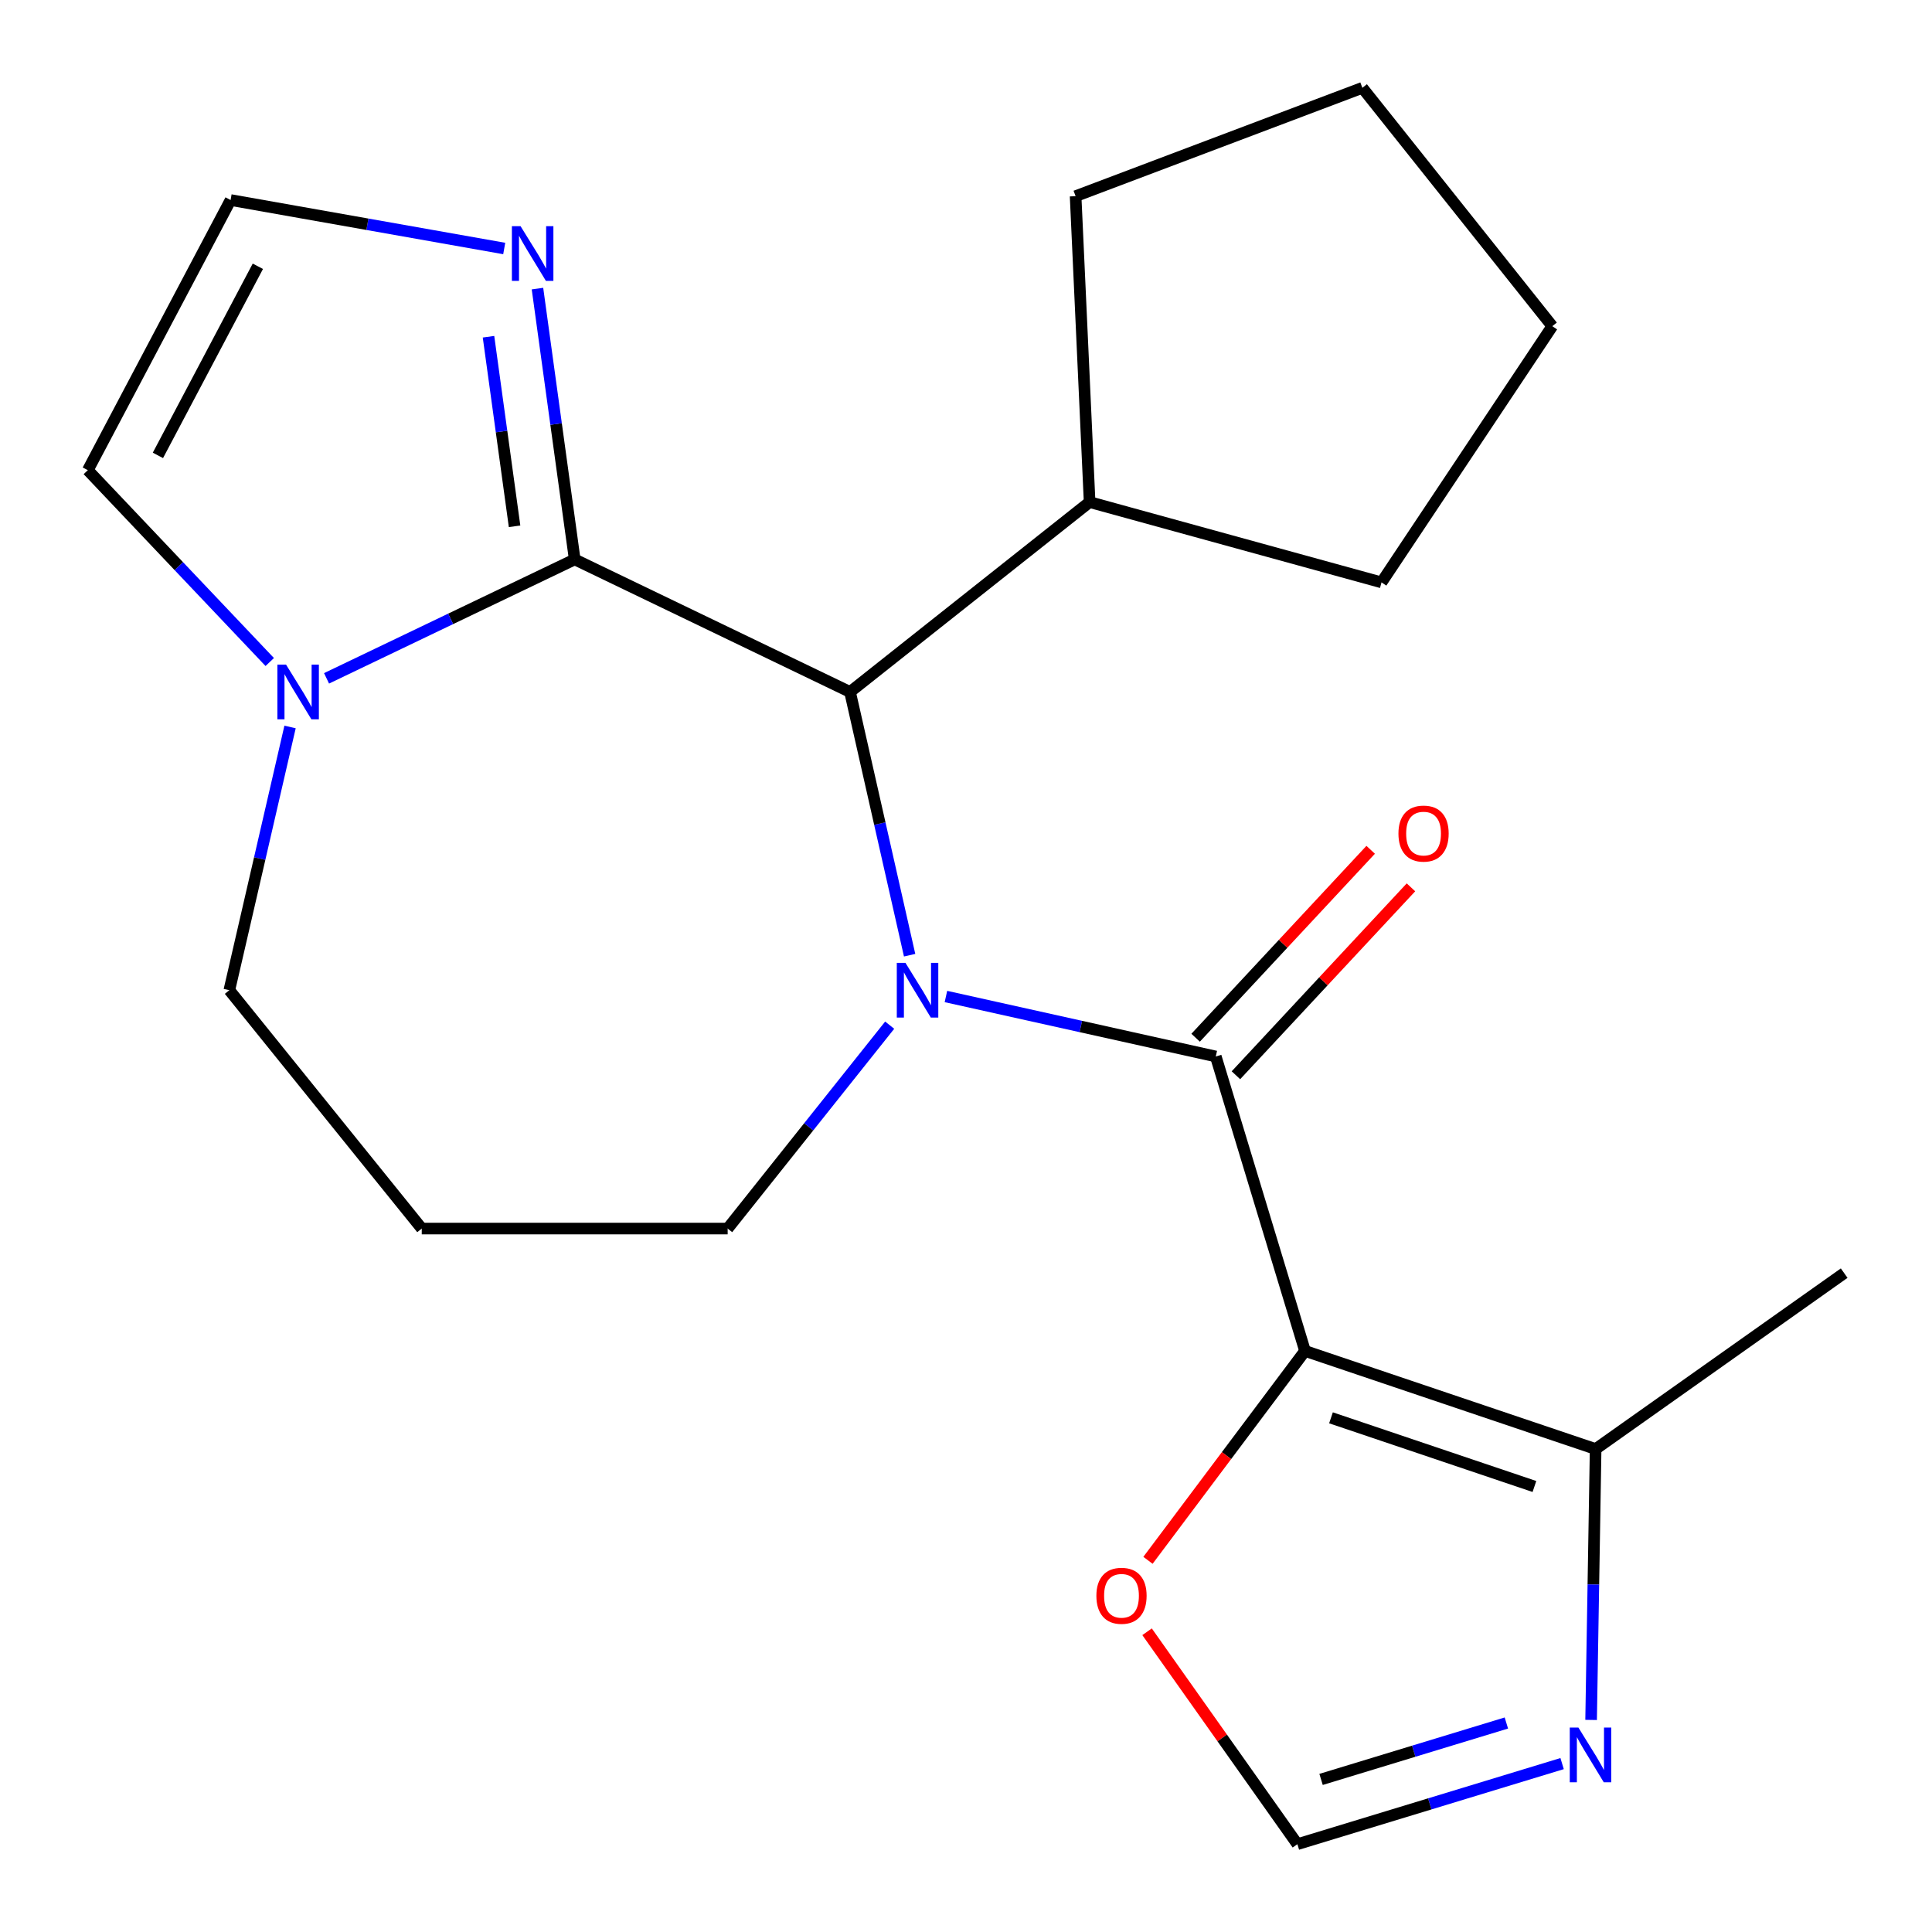 <?xml version='1.0' encoding='iso-8859-1'?>
<svg version='1.1' baseProfile='full'
              xmlns='http://www.w3.org/2000/svg'
                      xmlns:rdkit='http://www.rdkit.org/xml'
                      xmlns:xlink='http://www.w3.org/1999/xlink'
                  xml:space='preserve'
width='1000px' height='1000px' viewBox='0 0 1000 1000'>
<!-- END OF HEADER -->
<rect style='opacity:1.0;fill:#FFFFFF;stroke:none' width='1000' height='1000' x='0' y='0'> </rect>
<path class='bond-0' d='M 489.612,515.791 L 559.448,531.314' style='fill:none;fill-rule:evenodd;stroke:#0000FF;stroke-width:6px;stroke-linecap:butt;stroke-linejoin:miter;stroke-opacity:1' />
<path class='bond-0' d='M 559.448,531.314 L 629.284,546.837' style='fill:none;fill-rule:evenodd;stroke:#000000;stroke-width:6px;stroke-linecap:butt;stroke-linejoin:miter;stroke-opacity:1' />
<path class='bond-3' d='M 470.818,494.408 L 455.396,426.284' style='fill:none;fill-rule:evenodd;stroke:#0000FF;stroke-width:6px;stroke-linecap:butt;stroke-linejoin:miter;stroke-opacity:1' />
<path class='bond-3' d='M 455.396,426.284 L 439.973,358.159' style='fill:none;fill-rule:evenodd;stroke:#000000;stroke-width:6px;stroke-linecap:butt;stroke-linejoin:miter;stroke-opacity:1' />
<path class='bond-14' d='M 460.498,530.628 L 418.568,583.265' style='fill:none;fill-rule:evenodd;stroke:#0000FF;stroke-width:6px;stroke-linecap:butt;stroke-linejoin:miter;stroke-opacity:1' />
<path class='bond-14' d='M 418.568,583.265 L 376.638,635.903' style='fill:none;fill-rule:evenodd;stroke:#000000;stroke-width:6px;stroke-linecap:butt;stroke-linejoin:miter;stroke-opacity:1' />
<path class='bond-1' d='M 629.284,546.837 L 675.472,699.239' style='fill:none;fill-rule:evenodd;stroke:#000000;stroke-width:6px;stroke-linecap:butt;stroke-linejoin:miter;stroke-opacity:1' />
<path class='bond-11' d='M 639.712,556.55 L 685.012,507.915' style='fill:none;fill-rule:evenodd;stroke:#000000;stroke-width:6px;stroke-linecap:butt;stroke-linejoin:miter;stroke-opacity:1' />
<path class='bond-11' d='M 685.012,507.915 L 730.312,459.281' style='fill:none;fill-rule:evenodd;stroke:#FF0000;stroke-width:6px;stroke-linecap:butt;stroke-linejoin:miter;stroke-opacity:1' />
<path class='bond-11' d='M 618.856,537.124 L 664.156,488.489' style='fill:none;fill-rule:evenodd;stroke:#000000;stroke-width:6px;stroke-linecap:butt;stroke-linejoin:miter;stroke-opacity:1' />
<path class='bond-11' d='M 664.156,488.489 L 709.456,439.855' style='fill:none;fill-rule:evenodd;stroke:#FF0000;stroke-width:6px;stroke-linecap:butt;stroke-linejoin:miter;stroke-opacity:1' />
<path class='bond-5' d='M 675.472,699.239 L 825.895,750.018' style='fill:none;fill-rule:evenodd;stroke:#000000;stroke-width:6px;stroke-linecap:butt;stroke-linejoin:miter;stroke-opacity:1' />
<path class='bond-5' d='M 688.919,733.86 L 794.215,769.405' style='fill:none;fill-rule:evenodd;stroke:#000000;stroke-width:6px;stroke-linecap:butt;stroke-linejoin:miter;stroke-opacity:1' />
<path class='bond-8' d='M 675.472,699.239 L 634.832,753.428' style='fill:none;fill-rule:evenodd;stroke:#000000;stroke-width:6px;stroke-linecap:butt;stroke-linejoin:miter;stroke-opacity:1' />
<path class='bond-8' d='M 634.832,753.428 L 594.192,807.617' style='fill:none;fill-rule:evenodd;stroke:#FF0000;stroke-width:6px;stroke-linecap:butt;stroke-linejoin:miter;stroke-opacity:1' />
<path class='bond-2' d='M 297.468,289.551 L 439.973,358.159' style='fill:none;fill-rule:evenodd;stroke:#000000;stroke-width:6px;stroke-linecap:butt;stroke-linejoin:miter;stroke-opacity:1' />
<path class='bond-4' d='M 297.468,289.551 L 233.245,320.33' style='fill:none;fill-rule:evenodd;stroke:#000000;stroke-width:6px;stroke-linecap:butt;stroke-linejoin:miter;stroke-opacity:1' />
<path class='bond-4' d='M 233.245,320.33 L 169.022,351.11' style='fill:none;fill-rule:evenodd;stroke:#0000FF;stroke-width:6px;stroke-linecap:butt;stroke-linejoin:miter;stroke-opacity:1' />
<path class='bond-6' d='M 297.468,289.551 L 287.83,219.467' style='fill:none;fill-rule:evenodd;stroke:#000000;stroke-width:6px;stroke-linecap:butt;stroke-linejoin:miter;stroke-opacity:1' />
<path class='bond-6' d='M 287.83,219.467 L 278.193,149.382' style='fill:none;fill-rule:evenodd;stroke:#0000FF;stroke-width:6px;stroke-linecap:butt;stroke-linejoin:miter;stroke-opacity:1' />
<path class='bond-6' d='M 266.341,272.408 L 259.595,223.349' style='fill:none;fill-rule:evenodd;stroke:#000000;stroke-width:6px;stroke-linecap:butt;stroke-linejoin:miter;stroke-opacity:1' />
<path class='bond-6' d='M 259.595,223.349 L 252.849,174.29' style='fill:none;fill-rule:evenodd;stroke:#0000FF;stroke-width:6px;stroke-linecap:butt;stroke-linejoin:miter;stroke-opacity:1' />
<path class='bond-13' d='M 439.973,358.159 L 563.985,259.878' style='fill:none;fill-rule:evenodd;stroke:#000000;stroke-width:6px;stroke-linecap:butt;stroke-linejoin:miter;stroke-opacity:1' />
<path class='bond-12' d='M 139.618,342.663 L 92.536,293.013' style='fill:none;fill-rule:evenodd;stroke:#0000FF;stroke-width:6px;stroke-linecap:butt;stroke-linejoin:miter;stroke-opacity:1' />
<path class='bond-12' d='M 92.536,293.013 L 45.455,243.363' style='fill:none;fill-rule:evenodd;stroke:#000000;stroke-width:6px;stroke-linecap:butt;stroke-linejoin:miter;stroke-opacity:1' />
<path class='bond-22' d='M 150.133,376.28 L 134.418,444.402' style='fill:none;fill-rule:evenodd;stroke:#0000FF;stroke-width:6px;stroke-linecap:butt;stroke-linejoin:miter;stroke-opacity:1' />
<path class='bond-22' d='M 134.418,444.402 L 118.702,512.525' style='fill:none;fill-rule:evenodd;stroke:#000000;stroke-width:6px;stroke-linecap:butt;stroke-linejoin:miter;stroke-opacity:1' />
<path class='bond-7' d='M 825.895,750.018 L 824.724,820.128' style='fill:none;fill-rule:evenodd;stroke:#000000;stroke-width:6px;stroke-linecap:butt;stroke-linejoin:miter;stroke-opacity:1' />
<path class='bond-7' d='M 824.724,820.128 L 823.553,890.239' style='fill:none;fill-rule:evenodd;stroke:#0000FF;stroke-width:6px;stroke-linecap:butt;stroke-linejoin:miter;stroke-opacity:1' />
<path class='bond-17' d='M 825.895,750.018 L 954.545,658.973' style='fill:none;fill-rule:evenodd;stroke:#000000;stroke-width:6px;stroke-linecap:butt;stroke-linejoin:miter;stroke-opacity:1' />
<path class='bond-10' d='M 260.987,128.622 L 190.169,116.078' style='fill:none;fill-rule:evenodd;stroke:#0000FF;stroke-width:6px;stroke-linecap:butt;stroke-linejoin:miter;stroke-opacity:1' />
<path class='bond-10' d='M 190.169,116.078 L 119.352,103.534' style='fill:none;fill-rule:evenodd;stroke:#000000;stroke-width:6px;stroke-linecap:butt;stroke-linejoin:miter;stroke-opacity:1' />
<path class='bond-25' d='M 808.545,912.834 L 740.037,933.69' style='fill:none;fill-rule:evenodd;stroke:#0000FF;stroke-width:6px;stroke-linecap:butt;stroke-linejoin:miter;stroke-opacity:1' />
<path class='bond-25' d='M 740.037,933.69 L 671.529,954.545' style='fill:none;fill-rule:evenodd;stroke:#000000;stroke-width:6px;stroke-linecap:butt;stroke-linejoin:miter;stroke-opacity:1' />
<path class='bond-25' d='M 779.693,891.825 L 731.737,906.424' style='fill:none;fill-rule:evenodd;stroke:#0000FF;stroke-width:6px;stroke-linecap:butt;stroke-linejoin:miter;stroke-opacity:1' />
<path class='bond-25' d='M 731.737,906.424 L 683.781,921.023' style='fill:none;fill-rule:evenodd;stroke:#000000;stroke-width:6px;stroke-linecap:butt;stroke-linejoin:miter;stroke-opacity:1' />
<path class='bond-9' d='M 593.718,844.595 L 632.624,899.57' style='fill:none;fill-rule:evenodd;stroke:#FF0000;stroke-width:6px;stroke-linecap:butt;stroke-linejoin:miter;stroke-opacity:1' />
<path class='bond-9' d='M 632.624,899.57 L 671.529,954.545' style='fill:none;fill-rule:evenodd;stroke:#000000;stroke-width:6px;stroke-linecap:butt;stroke-linejoin:miter;stroke-opacity:1' />
<path class='bond-24' d='M 119.352,103.534 L 45.455,243.363' style='fill:none;fill-rule:evenodd;stroke:#000000;stroke-width:6px;stroke-linecap:butt;stroke-linejoin:miter;stroke-opacity:1' />
<path class='bond-24' d='M 133.466,137.825 L 81.738,235.706' style='fill:none;fill-rule:evenodd;stroke:#000000;stroke-width:6px;stroke-linecap:butt;stroke-linejoin:miter;stroke-opacity:1' />
<path class='bond-18' d='M 563.985,259.878 L 556.733,101.538' style='fill:none;fill-rule:evenodd;stroke:#000000;stroke-width:6px;stroke-linecap:butt;stroke-linejoin:miter;stroke-opacity:1' />
<path class='bond-19' d='M 563.985,259.878 L 715.073,301.442' style='fill:none;fill-rule:evenodd;stroke:#000000;stroke-width:6px;stroke-linecap:butt;stroke-linejoin:miter;stroke-opacity:1' />
<path class='bond-15' d='M 376.638,635.903 L 218.298,635.903' style='fill:none;fill-rule:evenodd;stroke:#000000;stroke-width:6px;stroke-linecap:butt;stroke-linejoin:miter;stroke-opacity:1' />
<path class='bond-16' d='M 218.298,635.903 L 118.702,512.525' style='fill:none;fill-rule:evenodd;stroke:#000000;stroke-width:6px;stroke-linecap:butt;stroke-linejoin:miter;stroke-opacity:1' />
<path class='bond-21' d='M 556.733,101.538 L 705.161,45.455' style='fill:none;fill-rule:evenodd;stroke:#000000;stroke-width:6px;stroke-linecap:butt;stroke-linejoin:miter;stroke-opacity:1' />
<path class='bond-20' d='M 715.073,301.442 L 803.458,168.833' style='fill:none;fill-rule:evenodd;stroke:#000000;stroke-width:6px;stroke-linecap:butt;stroke-linejoin:miter;stroke-opacity:1' />
<path class='bond-23' d='M 803.458,168.833 L 705.161,45.455' style='fill:none;fill-rule:evenodd;stroke:#000000;stroke-width:6px;stroke-linecap:butt;stroke-linejoin:miter;stroke-opacity:1' />
<path  class='atom-0' d='M 468.659 498.365
L 477.939 513.365
Q 478.859 514.845, 480.339 517.525
Q 481.819 520.205, 481.899 520.365
L 481.899 498.365
L 485.659 498.365
L 485.659 526.685
L 481.779 526.685
L 471.819 510.285
Q 470.659 508.365, 469.419 506.165
Q 468.219 503.965, 467.859 503.285
L 467.859 526.685
L 464.179 526.685
L 464.179 498.365
L 468.659 498.365
' fill='#0000FF'/>
<path  class='atom-5' d='M 148.053 343.999
L 157.333 358.999
Q 158.253 360.479, 159.733 363.159
Q 161.213 365.839, 161.293 365.999
L 161.293 343.999
L 165.053 343.999
L 165.053 372.319
L 161.173 372.319
L 151.213 355.919
Q 150.053 353.999, 148.813 351.799
Q 147.613 349.599, 147.253 348.919
L 147.253 372.319
L 143.573 372.319
L 143.573 343.999
L 148.053 343.999
' fill='#0000FF'/>
<path  class='atom-7' d='M 269.436 117.067
L 278.716 132.067
Q 279.636 133.547, 281.116 136.227
Q 282.596 138.907, 282.676 139.067
L 282.676 117.067
L 286.436 117.067
L 286.436 145.387
L 282.556 145.387
L 272.596 128.987
Q 271.436 127.067, 270.196 124.867
Q 268.996 122.667, 268.636 121.987
L 268.636 145.387
L 264.956 145.387
L 264.956 117.067
L 269.436 117.067
' fill='#0000FF'/>
<path  class='atom-8' d='M 816.99 894.198
L 826.27 909.198
Q 827.19 910.678, 828.67 913.358
Q 830.15 916.038, 830.23 916.198
L 830.23 894.198
L 833.99 894.198
L 833.99 922.518
L 830.11 922.518
L 820.15 906.118
Q 818.99 904.198, 817.75 901.998
Q 816.55 899.798, 816.19 899.118
L 816.19 922.518
L 812.51 922.518
L 812.51 894.198
L 816.99 894.198
' fill='#0000FF'/>
<path  class='atom-9' d='M 567.484 825.975
Q 567.484 819.175, 570.844 815.375
Q 574.204 811.575, 580.484 811.575
Q 586.764 811.575, 590.124 815.375
Q 593.484 819.175, 593.484 825.975
Q 593.484 832.855, 590.084 836.775
Q 586.684 840.655, 580.484 840.655
Q 574.244 840.655, 570.844 836.775
Q 567.484 832.895, 567.484 825.975
M 580.484 837.455
Q 584.804 837.455, 587.124 834.575
Q 589.484 831.655, 589.484 825.975
Q 589.484 820.415, 587.124 817.615
Q 584.804 814.775, 580.484 814.775
Q 576.164 814.775, 573.804 817.575
Q 571.484 820.375, 571.484 825.975
Q 571.484 831.695, 573.804 834.575
Q 576.164 837.455, 580.484 837.455
' fill='#FF0000'/>
<path  class='atom-12' d='M 723.829 431.456
Q 723.829 424.656, 727.189 420.856
Q 730.549 417.056, 736.829 417.056
Q 743.109 417.056, 746.469 420.856
Q 749.829 424.656, 749.829 431.456
Q 749.829 438.336, 746.429 442.256
Q 743.029 446.136, 736.829 446.136
Q 730.589 446.136, 727.189 442.256
Q 723.829 438.376, 723.829 431.456
M 736.829 442.936
Q 741.149 442.936, 743.469 440.056
Q 745.829 437.136, 745.829 431.456
Q 745.829 425.896, 743.469 423.096
Q 741.149 420.256, 736.829 420.256
Q 732.509 420.256, 730.149 423.056
Q 727.829 425.856, 727.829 431.456
Q 727.829 437.176, 730.149 440.056
Q 732.509 442.936, 736.829 442.936
' fill='#FF0000'/>
</svg>
